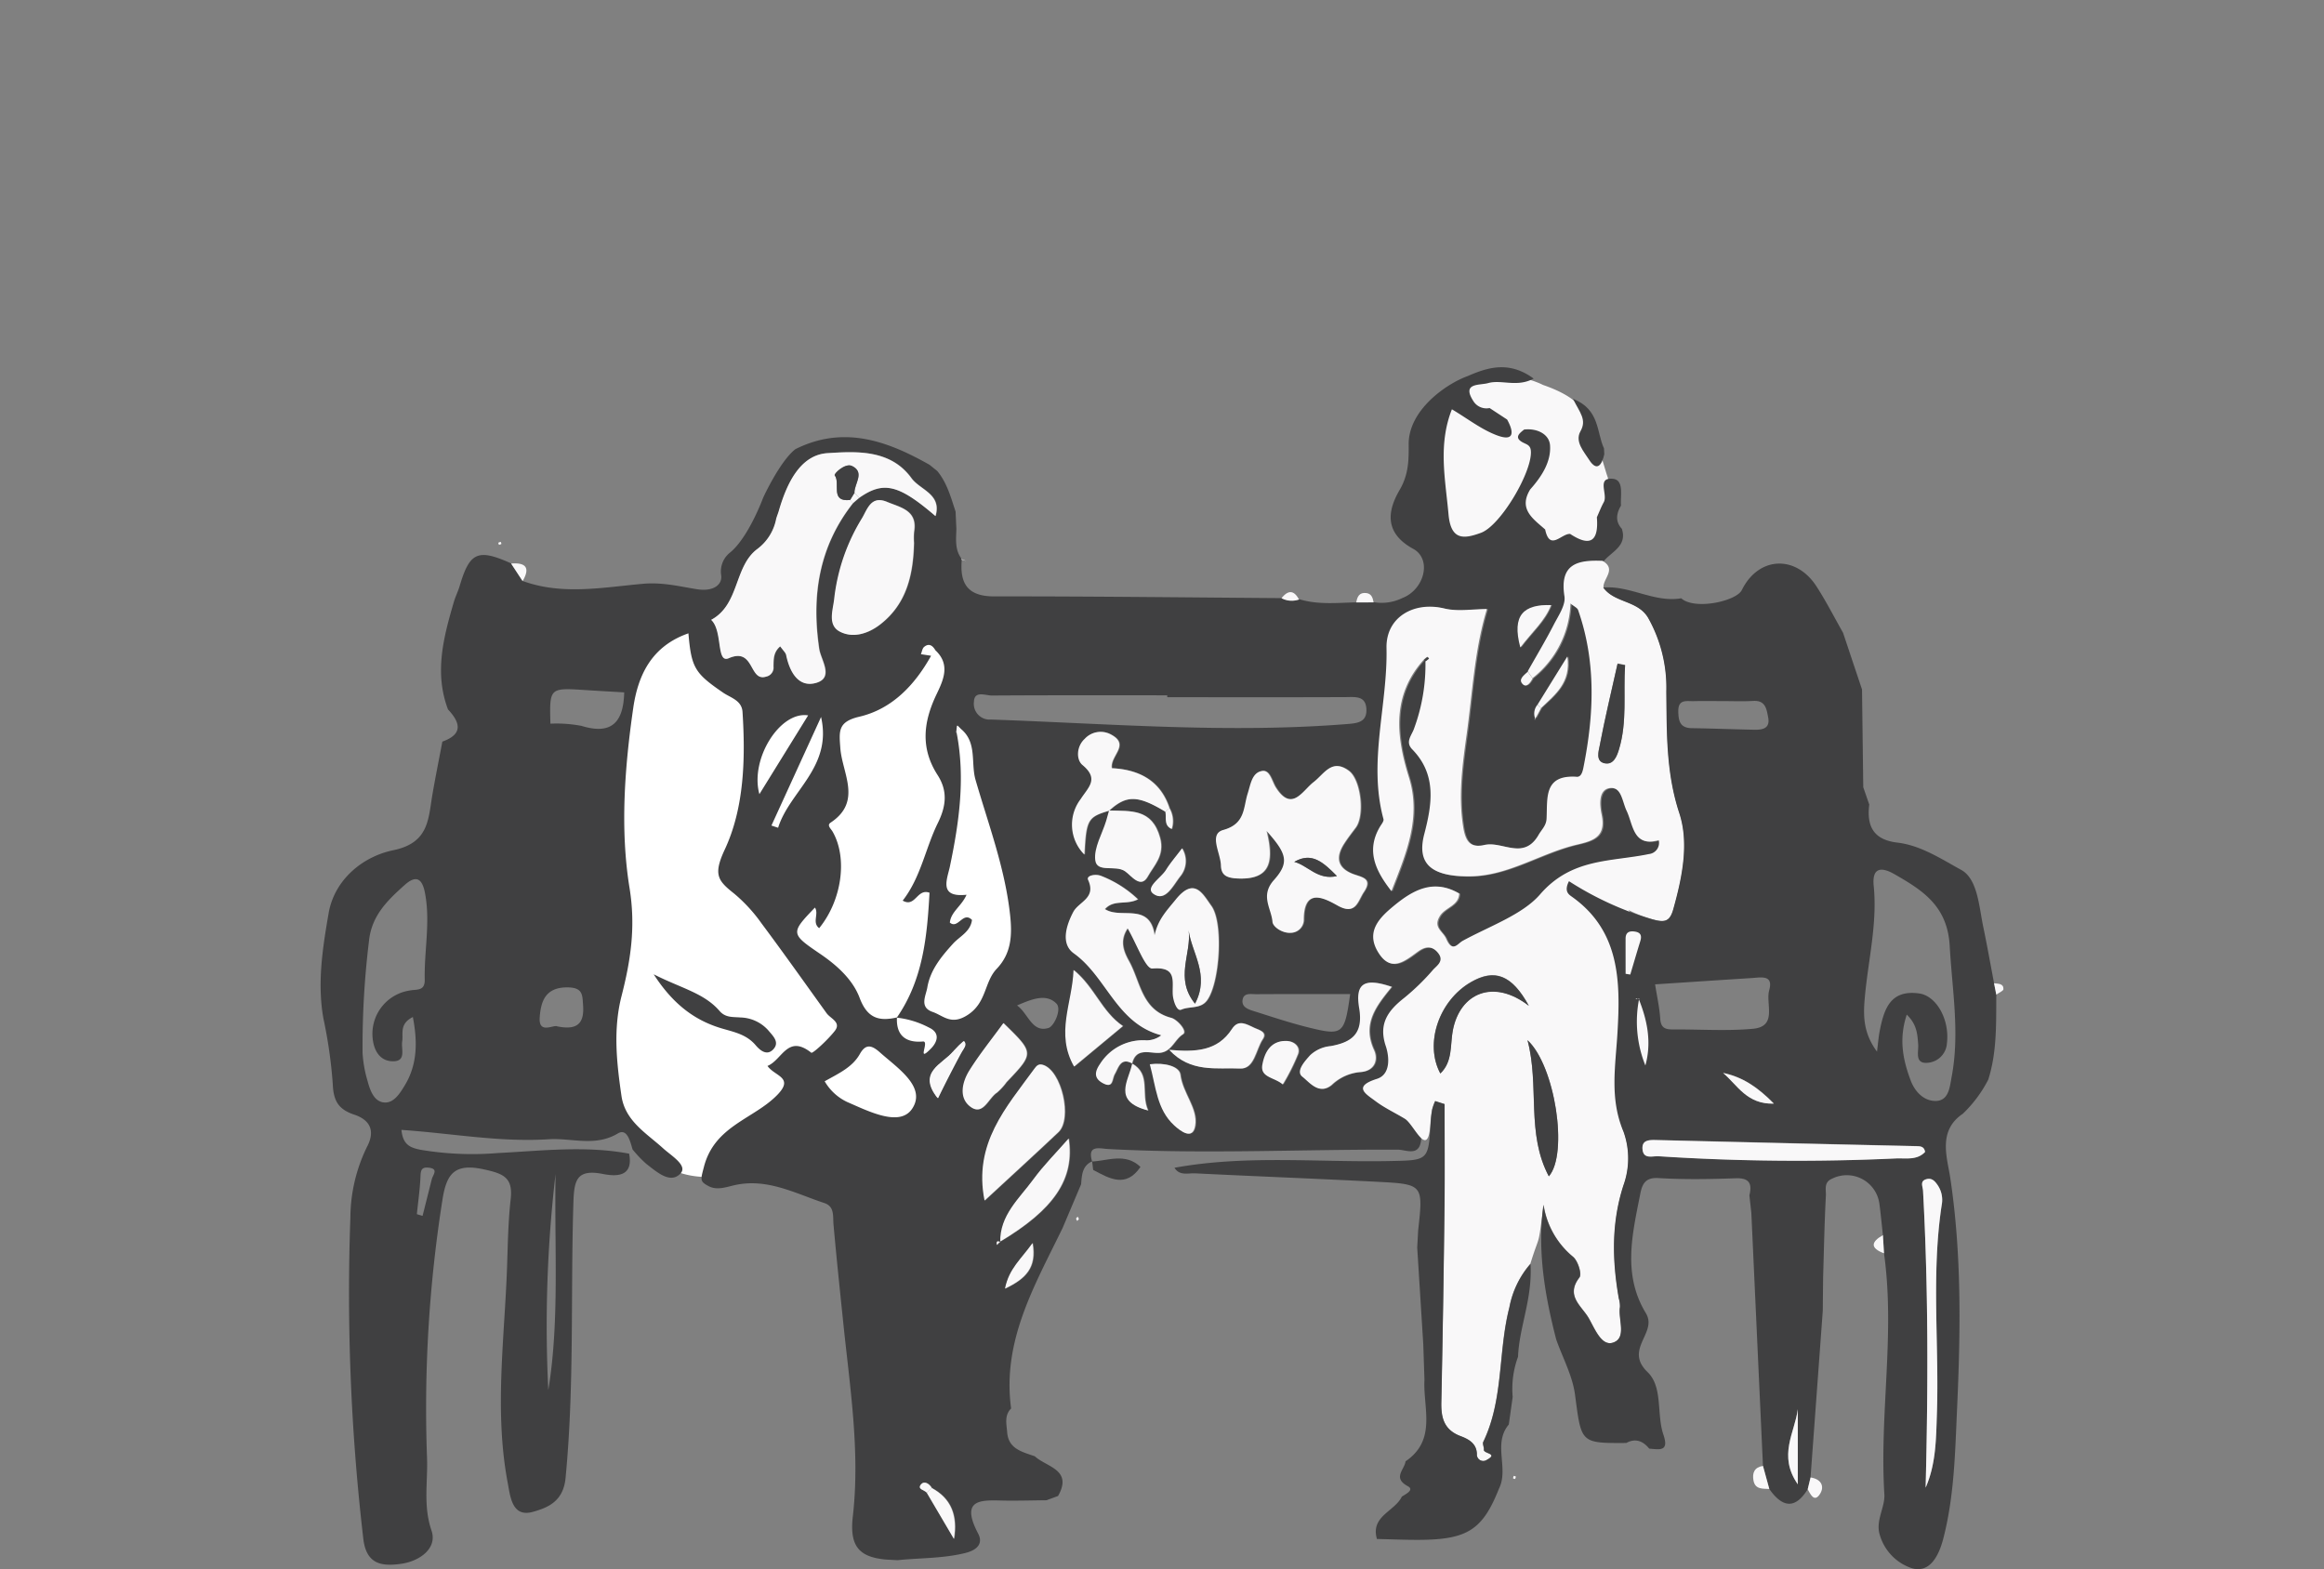 <?xml version="1.0" encoding="UTF-8"?>
<svg xmlns="http://www.w3.org/2000/svg" xmlns:xlink="http://www.w3.org/1999/xlink" width="348" height="235" viewBox="0 0 348 235">
  <rect x="0" y="0" width="348" height="235" fill="#808080" stroke="none"/>
  <defs>
    <clipPath id="clip-Essentials">
      <rect width="348" height="235"></rect>
    </clipPath>
  </defs>
  <g id="Essentials" clip-path="url(#clip-Essentials)">
    <g id="Group_125" data-name="Group 125" transform="translate(-401.008 -2671.39)">
      <g id="Group_120" data-name="Group 120" transform="translate(449.008 2726.39)">
        <path id="Path_2842" data-name="Path 2842" d="M3203.316,2840.952l.87-7.194,1.915-6.382,4.7-4,4.641-1.044,2.727,7.89,8.006,2.031,11.719.464,6.614-7.136,9.282-3.945s1.218,9.747,1.16,9.921,0,5.953,0,5.953l7.252,10.961,1.657,26-7.647,7.265-3.824,11.854-11.344,10.324-17.844-4.844-6.755,5.608s-5.214.347-8-2.745-6.864-4.9-7.09-10.257a99.3,99.3,0,0,1,.377-11.615l2.459-10.634-.87-6.562-.609-9.5Z" transform="translate(-3158.047 -2783.418)" fill="#fff"></path>
        <path id="Path_2841" data-name="Path 2841" d="M320.588,3282.387c5.337,1.856,5.578,3.646,6.788,4.351l2.727,8.992s1.915,5.163.58,8.354-15.2,6.58-18.159,7.658c-2.535.924-5.906-6.014-6.258-9.981-.466-5.24-4.243-14.849,3.821-19.375A11.908,11.908,0,0,1,320.588,3282.387Z" transform="translate(-137.526 -3279.737)" fill="#f9f8f9"></path>
        <path id="Path_1146" data-name="Path 1146" d="M208.47,3292.005c7.208-3.6,13.724-1.268,20.091,2.338l1.16.933c1.465,1.776,2.04,3.954,2.741,6.073q.06,1.3.121,2.6c-.044,1.547-.257,3.124.793,4.486,0,.007.018.091.018.091-.327,3.545.815,5.53,4.852,5.525,14.379-.019,28.758.157,43.137.26a3.25,3.25,0,0,0,2.614.183c2.829.842,5.719.507,8.6.447l2.6-.008a7,7,0,0,0,4.178-.643c3.295-1.271,4.448-5.817,1.614-7.361-4.4-2.4-3.83-5.746-2.038-8.81,1.366-2.334,1.376-4.5,1.359-6.854-.037-5.039,5.492-9,8.848-10.211,3.13-1.37,6.246-2.261,9.868.377-2.522,1.359-4.8.109-6.824.678-1.3.367-4.068-.1-2.13,2.811a2.307,2.307,0,0,0,2.356.924l2.621,1.721c.968,1.733,1.21,3.379-1.492,2.377-2.35-.872-4.415-2.509-6.774-3.908-2.1,5.323-.975,10.479-.509,15.717.352,3.965,2.32,3.706,4.855,2.782,2.955-1.077,7.709-9.173,7.479-12.259-.07-.945-.7-.98-1.309-1.336-1.21-.7-.387-1.333.3-1.874,1.93-.225,3.756.687,3.878,2.36.181,2.487-1.279,4.707-2.969,6.607-1.811,2.953.434,4.4,2.239,6,.694,3.331,2.483.541,3.75.67,3.162,2.088,4.269.9,3.993-2.5.342-.755.637-1.537,1.036-2.259.642-1.161-1.115-3.707,1.319-3.507,1.769.145,1.136,2.532,1.26,4.012-.692,1.19-.9,2.362.13,3.489.825,2.585-1.53,3.389-2.72,4.845-3.684-.162-6.478.406-5.71,5.3.205,1.31-.9,2.9-1.6,4.259-1.22,2.367-2.593,4.656-3.9,6.977-.545.536-1.51,1.146-.735,1.892.574.552,1.129-.286,1.46-.879a14.813,14.813,0,0,0,5.672-11.174c.537.447,1.03.651,1.148.987,2.691,7.67,2.391,15.463.853,23.291-.132.67-.292,1.726-1.064,1.672-5.016-.352-4.347,3.266-4.513,6.3-.056,1.021-.747,1.615-1.194,2.392-2.217,3.861-5.441.909-8.081,1.506-2.03.459-2.829-.359-3.2-2.615-.782-4.784-.11-9.467.532-14.1.853-6.153,1.136-12.42,3.013-18.589-2.122,0-4.363.407-6.387-.083-4.551-1.1-8.75,1.3-8.648,5.917.189,8.55-2.781,17.038-.454,25.617.084.312-.311.777-.528,1.143-2.123,3.583-.659,6.609,1.715,9.635,2.145-5.506,4.528-10.91,2.612-17.055-1.935-6.207-2.569-12.263,2.254-17.613l.232.22a27.6,27.6,0,0,1-1.694,10.089c-.333,1.018-1.391,2-.283,3.138,3.708,3.8,2.967,8.239,1.8,12.7-1.205,4.62,1.278,6.316,6.655,6.316,5.887,0,10.766-3.5,16.286-4.769,2.474-.57,4.3-1.214,3.61-4.5-.25-1.187-.573-3.674,1.2-3.935,1.789-.265,1.88,2,2.547,3.39,1,2.079.954,5.5,4.81,4.4a1.684,1.684,0,0,1-1.464,2.082c-5.7,1.184-11.571.567-16.3,6.037-2.632,3.043-7.612,4.771-11.606,6.961-.724.4-1.532,1.842-2.463-.323-.5-1.156-2.008-1.673-.943-3.4.8-1.3,2.827-1.529,2.894-3.364-3.848-2.271-6.935-.5-9.77,1.831-2.13,1.754-4.254,3.83-2.382,6.923,1.926,3.184,4.005,1.352,6.01-.091,1.037-.746,2.089-.911,3,.255.939,1.195-.209,1.866-.771,2.495a33.961,33.961,0,0,1-4.29,4.182c-2.419,1.9-3.914,3.866-2.789,7.219.568,1.693.722,4.274-1.315,4.918-3.71,1.174-1.627,2.28-.228,3.334,1.358,1.024,2.936,1.752,4.4,2.642,1.416.863,2.69,2.022,2.141,3.788-.531,1.709-2.227.816-3.361.811-14.472-.064-28.946.686-43.417-.1-1.207-.065-3.153-.691-2.351,1.892l.094-.089c-1.6.649-1.637,2.086-1.756,3.482q-1.38,3.263-2.762,6.528c-4.153,8.563-9.1,16.9-7.715,27.041-1.005,1.009-.713,2.244-.6,3.448.139,2.626,2.258,3.044,4.149,3.715,1.754,1.633,5.72,1.973,3.482,5.943l-1.731.639c-1.993.021-3.987.077-5.981.058-3.369-.032-7.178-.619-4.258,4.93.735,1.4,0,2.436-1.923,2.913-3.365.833-6.764.726-10.142,1.076l-1.831-.1c-3.98-.392-5.376-2.037-4.868-6.468,1.116-9.724-.455-19.443-1.448-29.136-.5-4.842-1.01-9.683-1.442-14.532-.114-1.278.189-2.731-1.383-3.251-4.391-1.454-8.612-3.8-13.534-2.652-1.229.286-2.538.77-3.777.128-1.388-.72-1.2-1-.709-2.906,1.6-6.162,7.45-7.136,10.978-10.757,2.573-2.641-.363-2.779-1.466-4.343,2.209-.888,2.995-4.8,6.561-1.978.206.164,2.515-1.967,3.528-3.277,1-1.292-.651-1.829-1.236-2.642-3.241-4.5-6.445-9.036-9.766-13.482a23.505,23.505,0,0,0-4.063-4.419c-2.448-1.94-3.191-2.823-1.411-6.628,2.891-6.18,3.106-13.542,2.65-20.595-.112-1.734-1.79-2.115-2.914-2.887-4.223-2.9-4.743-3.695-5.187-8.878-5.391,1.879-7.525,6.074-8.264,11.191-1.295,8.962-1.976,18.161-.553,26.946.948,5.852.165,10.866-1.2,16.19-1.272,4.976-.734,9.974-.01,14.944.55,3.775,3.738,5.576,6.253,7.867,1.2,1.091,3.681,2.544,2.608,3.729-1.529,1.688-3.615-.244-5.173-1.442a17.958,17.958,0,0,1-2.027-2.138c-.344-1.2-.821-3.21-2.182-2.4-3.435,2.058-6.925.657-10.359.878-7.354.473-14.65-.9-22.066-1.4.222,2.215,1.27,2.662,2.9,2.984a46.658,46.658,0,0,0,11.532.482c6.554-.33,13.116-1.138,19.664.094.691,3.6-2.077,3.4-3.955,3.035-3.962-.775-4.286,1.014-4.39,4.319-.431,13.747.156,27.517-1.179,41.256-.345,3.544-2.783,4.431-4.85,5.02-3.148.9-3.41-2.218-3.815-4.376-2.037-10.853-.435-21.729-.08-32.6.107-3.295.166-6.6.534-9.873.363-3.235-1.126-3.8-4.024-4.431-4.422-.968-5.6.679-6.206,4.62a200.464,200.464,0,0,0-2.3,38.559c.141,3.6-.606,7.173.671,10.91.9,2.626-1.691,4.574-4.55,4.983-2.951.423-5.243.052-5.667-3.808a317.037,317.037,0,0,1-1.929-48.112,24.4,24.4,0,0,1,2.465-10.479c1.393-2.607.295-4.145-1.9-4.873-2.457-.814-3.11-2.171-3.207-4.637a71.129,71.129,0,0,0-1.393-9.736c-.958-5.332-.112-10.656.778-15.8.861-4.976,5.062-8.472,9.678-9.421,5.394-1.109,5.233-4.714,5.875-8.42.453-2.622.981-5.231,1.475-7.846,3.132-1.111,2.7-2.842.842-4.823-2.075-5.5-.669-10.8.881-16.1.237-.808.629-1.571.868-2.38,1.5-5.083,2.727-5.628,7.709-3.387l1.728,2.632c5.941,2.18,12.107.945,18.029.423,2.938-.258,5.516.411,8.108.82,2.425.382,3.817-.7,3.58-2.146a3.6,3.6,0,0,1,1.4-3.4c2.756-2.33,4.894-8.169,4.894-8.169S206.129,3293.842,208.47,3292.005Zm25.117,89.98c.235-.426.583-.839.146-1.337l-.721.653-.835.88c-1.614,1.94-5.458,3.1-2.33,7.015C230.963,3386.861,233.377,3382.219,233.587,3381.985Zm85.764-49.475.943-1.762c2.083-1.979,4.495-3.783,3.926-7.7-1.649,2.662-5.124,8.6-4.77,9.392l-.221.019Zm-90.388,115.074c-.368-.67-1.132-1.1-1.582-.58-.689.79.507.86.833,1.281l4.073,6.918C232.853,3451.77,231.909,3449.165,228.963,3447.584Zm10.216-36.889c8.093-4.84,11.205-9.371,10.3-15.455-1.879,2.149-3.75,4.014-5.29,6.121-2.1,2.878-5.046,5.373-4.95,9.42-.538-.34-.586-.045-.518.4Zm16.355-64.548c-.14.5-.27,1.01-.422,1.508-.6,1.975-1.863,4.027-1.637,5.9.236,1.949,2.983.671,4.436,1.648.939.632,2.347,2.728,3.42.786.915-1.658,2.558-3.115,1.843-5.765-1.2-4.43-4.409-4-7.607-4.109,2.559-2.338,4.294-2.3,8.4.184.227.882-.287,2.031.958,2.588a3.925,3.925,0,0,0-.343-3.124c-1.381-4.179-4.628-5.785-8.632-5.982-.311-1.87,2.792-3.467-.119-5.033a3.21,3.21,0,0,0-3.943.646c-1.234,1.123-1.292,3.109-.328,3.909,2.517,2.092.9,3.3-.272,5.1a6.316,6.316,0,0,0,.562,8.309C252.1,3347.493,252.339,3347.088,255.534,3346.147Zm-22.244-12.225-.538-.529-.129,1.1c1.309,6.745.379,13.364-1.007,19.983-.407,1.944-1.746,4.71,2.488,4.26-.74,1.708-2.337,2.538-2.5,4.168,1.236,1.049,1.962-1.758,3.315-.4-.221,1.772-1.832,2.449-2.839,3.559-1.755,1.933-3.408,3.937-3.85,6.56-.206,1.222-1.245,2.958.786,3.658,1.642.566,2.787,2.069,5.28.439,2.837-1.855,2.45-4.932,4.329-6.9,2.17-2.276,2.328-4.963,2.01-7.96-.745-7.04-3.243-13.618-5.184-20.328C234.72,3339,235.716,3335.95,233.29,3333.922ZM259.006,3384c-.483,2.542-3.074,5.638,2.377,7.042-1.16-2.53.478-5.38-2.4-7.023.545-2.389,2.523-1.571,3.948-1.6,1.959-.041,2.35-1.98,3.678-2.8.714-.44-.885-2.216-1.768-2.448-4.467-1.172-4.6-5.416-6.322-8.5-.788-1.415-1.459-3.036-.2-4.905,1.346,2.289,2.681,6.1,3.7,6.014,3.683-.3,2.979,1.818,3.059,3.792.042,1.039.618,2.649,1.244,2.372,1.265-.561,2.891-.067,3.872-1.386,1.906-2.565,2.507-11.59.651-14.156-1.313-1.816-2.544-4.4-5.338-.923-1.276,1.586-2.651,2.946-3.144,5.325-.76-5.03-5.093-2.353-7.452-3.92,1.348-1.5,3.242-.569,4.942-1.463a16.786,16.786,0,0,0-5.425-3.468c-.831-.391-2.337-.123-2.024.559,1.267,2.753-1.409,3.257-2.224,4.811-1.027,1.962-1.931,4.751.082,6.188,4.929,3.519,6.384,10.506,13.1,12.265a3.679,3.679,0,0,1-2.188.76,7.59,7.59,0,0,0-6.953,3.481c-.651.945-1.152,2.061.327,2.892,1.651.927,1.393-.557,1.841-1.323C256.941,3384.638,257.244,3383.038,259.006,3384Zm-40.922-84.716c3.631-2.54,5.893-2.005,11.417,2.737.974-3.31-2.314-3.9-3.609-5.685-3.16-4.364-8.366-4-12.545-3.74-4.137.255-6.137,4.617-7.3,8.625-.118.41-.292.8-.4,1.217a7.362,7.362,0,0,1-2.813,4.5c-3.526,2.616-2.645,8.321-6.923,10.617,1.77,1.647.732,6.568,2.625,5.747,3.9-1.693,3.019,3.594,5.615,2.75a1.373,1.373,0,0,0,1.087-1.5c.028-1.033-.057-2.13,1.014-3.029.448.64.814.942.888,1.3.505,2.462,1.794,4.872,4.388,4.194,2.865-.75.807-3.446.561-5.1-1.185-7.992-.051-15.346,5.059-21.834Zm5.6,77.825c-.147,2.757,1.4,3.826,3.89,3.6,1.056-.1-1.065,3.392,1.239,1.019.75-.772,1.554-2.239-.372-3.127a13.549,13.549,0,0,0-4.781-1.463c3.946-5.694,4.542-12.2,4.9-18.708-1.888-.686-2.106,2.273-4.018,1.182,2.727-3.49,3.4-7.843,5.266-11.626,1.32-2.672,1.428-4.9-.043-7.186-2.608-4.055-2.114-7.991-.155-12.082,1.033-2.154,2.108-4.463-.17-6.6-.408-.7-.957-1.108-1.689-.5-.273.225-.325.719-.478,1.089l1.523.235c-2.444,4.392-5.852,7.984-10.748,9.128-3.268.764-3.022,2.206-2.842,4.711.27,3.748,3.317,7.986-1.45,11.147-.617.409.042.909.3,1.367,2.269,3.964,1.369,10.291-2.019,14.442-1.109-.843,0-2.142-.637-3.083-3.66,3.808-3.658,3.914.759,6.916,2.535,1.723,4.9,3.851,5.937,6.611C219.238,3377.222,220.976,3377.726,223.679,3377.106Zm55.466-27.938c3.016,3.384,3.479,4.7,1.105,7.357-2.092,2.341-.38,4.237-.215,6.257.062.761,1.481,1.73,2.715,1.641a1.984,1.984,0,0,0,1.961-1.949c0-4.8,2.94-3.326,5.07-2.129,2.732,1.534,3.025-.7,3.922-2.022,1.449-2.14-.465-2.231-1.748-2.754-2.311-.942-2.438-2.558-1.217-4.472.535-.839,1.156-1.623,1.751-2.424,1.379-1.852.763-7.185-1.036-8.509-2.553-1.88-3.663.463-5.287,1.712s-3.257,4.561-5.649.775c-.594-.941-.872-2.637-2.033-2.458-1.522.233-1.722,2-2.157,3.359-.68,2.123-.327,4.553-3.662,5.475-2.208.609-.4,3.458-.354,5.291.036,1.551.928,1.909,2.551,1.975C279.928,3356.5,280.181,3353.481,279.145,3349.168Zm-14.995-20.019v-.287c-8.75,0-17.5-.023-26.251.033-.949.006-2.619-.771-2.687.895a2.362,2.362,0,0,0,2.53,2.7c17.765.617,35.515,2.092,53.309.678,1.551-.123,3.009-.259,2.922-2.223-.091-2.054-1.651-1.822-3.139-1.814C281.94,3329.171,273.045,3329.149,264.15,3329.149Zm-112.957,47.892c-2.058,1.028-1.413,2.479-1.6,3.657-.182,1.137.661,2.975-1.374,2.971-1.744,0-2.735-1.29-3.005-3.086a6.56,6.56,0,0,1,5.424-7.5c1.1-.235,2.369.148,2.33-1.647-.093-4.291.856-8.575.056-12.876-.386-2.072-1.193-2.969-3.075-1.281-2.559,2.3-4.948,4.562-5.334,8.414a129.755,129.755,0,0,0-.957,16.733,18.476,18.476,0,0,0,.753,4.208c.371,1.378.943,3.042,2.444,3.2s2.449-1.445,3.149-2.6C151.872,3384.146,151.91,3380.744,151.193,3377.042Zm75.1-70.979a10.481,10.481,0,0,1,.013-1.709c.538-3.214-2.029-3.611-4.05-4.457-2.374-.994-2.917,1.034-3.735,2.429a29.174,29.174,0,0,0-4.16,11.991c-.162,1.694-1.1,4.029.88,5.023s4.223.274,6.01-1.117C225.213,3315.136,226.167,3310.758,226.29,3306.063Zm10.6,98.461c3.941-3.646,7.519-6.9,11.036-10.226,2.15-2.031.476-9.212-2.29-10.079-.669-.209-.954.109-1.328.624C240.137,3390.574,235.174,3395.979,236.885,3404.523Zm-24.034-17.851a7.691,7.691,0,0,0,3.342,3.083c3.235,1.4,7.893,3.8,9.75,1.024,2.178-3.259-2.159-6.07-4.82-8.439-1.23-1.095-2.129-1.336-3.012.246C217.01,3384.56,215.025,3385.452,212.851,3386.673Zm85.039-14.14c-4.056-1.379-5.505-.608-4.87,3.183.646,3.856-1.132,5.1-4.273,5.679a5.121,5.121,0,0,0-3.078,1.371c-.828.927-2.194,2.413-1.147,3.222s2.481,2.8,4.377,1.212a7.045,7.045,0,0,1,4.2-1.91c2.262-.117,2.8-1.862,2.138-3.295C293.4,3378,295.637,3375.314,297.89,3372.532ZM257.6,3378.4c-3.173-2.131-4.229-5.841-7.374-8.394-.172,4.947-2.758,9.472.08,14.452Zm33.956-4.79c-4.726,0-9.406-.013-14.086.013-.789.005-1.907-.266-2.042.915-.119,1.034.878,1.366,1.676,1.616,2.708.852,5.406,1.76,8.158,2.441C290.467,3379.883,290.7,3379.659,291.552,3373.608Zm-51.848,4.347c-1.8,2.473-3.6,4.684-5.09,7.081-1.092,1.752-1.643,4.131.177,5.46,1.886,1.376,2.65-1.321,3.947-2.138a9.07,9.07,0,0,0,1.43-1.567C244.316,3382.44,244.318,3382.442,239.7,3377.955Zm-56.862-49.531c-1.962-.117-3.918-.223-5.874-.35-5.325-.343-5.325-.347-5.179,5.037a20.088,20.088,0,0,1,4.649.329C180.967,3334.835,182.731,3332.9,182.842,3328.424Zm-10.279,72.1a194.638,194.638,0,0,0-1.091,32.382C173.177,3422.573,172.368,3411.525,172.563,3400.522Zm91.989-18.564c3.219,3.486,7.154,2.634,10.6,2.8,2.167.1,2.352-2.836,3.409-4.4.706-1.044-.488-1.347-1.23-1.676-1.146-.507-2.382-1.388-3.368.138C271.8,3382.165,268.487,3382.31,264.552,3381.958Zm-2.9,2.164c.916,3.366,1.045,6.754,3.637,9.137,1,.923,2.806,2.286,3.159.008.395-2.558-1.885-4.829-2.224-7.581C266.067,3384.428,263.86,3383.841,261.65,3384.123Zm-58.566-40.463,7.295-11.793C206.162,3331.2,201.639,3338.427,203.084,3343.66Zm-30.3,34.772c3.261.688,4.077-.677,3.892-3.172-.109-1.477,0-2.609-2.231-2.657-3.385-.072-4.091,2.041-4.262,4.505C170.011,3379.646,172.206,3378.186,172.788,3378.432Zm32.1-30.066,1,.33c1.7-5.481,8.141-9.025,6.431-16.588C209.667,3337.915,207.278,3343.14,204.889,3348.366Zm76.676,38.771a31.491,31.491,0,0,0,2.3-4.592c.352-1.1-.649-1.889-1.76-1.914-2.343-.053-3.254,1.71-3.587,3.558C278.167,3386.122,280.3,3386.044,281.565,3387.137Zm-39.9-11.831c1.675,1.18,2.243,4.16,4.733,3.364.807-.258,2.01-2.8,1.153-3.656C245.988,3373.448,243.784,3374.413,241.67,3375.306Zm24.8-23.522c-.93,1.235-1.753,2.177-2.4,3.227-.751,1.212-3.209,2.644-1.875,3.59,1.8,1.278,2.961-1.349,4.03-2.661A3.6,3.6,0,0,0,266.472,3351.784Zm50.706-30.089c1.82-2.407,3.663-3.931,4.6-6.341C317.741,3315.239,315.851,3316.76,317.178,3321.7ZM151.795,3406.57l.852.254q.691-2.746,1.382-5.489c.175-.687,1.092-1.584-.523-1.735-.9-.084-1.129.277-1.163,1.19C152.269,3402.721,151.99,3404.644,151.795,3406.57Zm88.152,11.146c3.073-1.476,4.766-3.106,4.121-6.818C242.393,3413.274,240.538,3414.7,239.947,3417.715Z" transform="translate(-137.372 -3279.737)" fill="#404041"></path>
        <path id="Path_1168" data-name="Path 1168" d="M329.64,3312.793c1.669,2.332,5.139,1.892,6.712,4.526a21.312,21.312,0,0,1,2.734,11.043c.073,6.128-.055,12.143,1.945,18.225,1.482,4.508.435,9.624-.9,14.371-.546,1.948-1.343,2.053-3.334,1.47-4.369-1.28-4.01-2.471-1.767.89,1.915,4.757,2.716,14.4,2.437,19.087-.3,4.991-6.887,6.936-4.8,11.863a11.875,11.875,0,0,1,0,8.027c-1.831,5.634-1.7,11.267-.7,16.976a4.049,4.049,0,0,1,.166,1.273c-.3,1.858,1.082,4.666-1.074,5.342-1.722.539-2.72-2.148-3.626-3.705-1.055-1.81-3.491-3.319-1.38-6.058.4-.52-.216-2.479-.94-3.091a12.5,12.5,0,0,1-4.43-7.8c-.935,6.978-.45,3.857-2,8.847a13.8,13.8,0,0,0-3.151,6.527c-1.709,6.629-.838,13.76-3.909,20.13-.146.3.132.784.089,1.168-.07.61,2.235.557.456,1.517a.959.959,0,0,1-1.507-.864c-.034-1.613-1.291-2.25-2.435-2.681-2.467-.93-2.941-2.718-2.889-5.076q.321-14.611.473-29.226c.061-5.14.011-10.282.011-15.423l-1.4-.451a7.778,7.778,0,0,0-.449,1.246,17.484,17.484,0,0,0-.244,2.119c-.349,5.577-2.42.148-3.836-.715-1.462-.89-3.04-1.619-4.4-2.643-1.4-1.055-3.482-2.162.228-3.336,2.037-.644,1.883-3.226,1.315-4.92-1.125-3.354.37-5.325,2.789-7.222a33.973,33.973,0,0,0,4.29-4.184c.562-.629,1.71-1.3.771-2.5-.915-1.166-1.967-1-3-.255-2,1.443-4.084,3.276-6.01.091-1.872-3.095.252-5.171,2.382-6.926,2.835-2.336,5.922-4.1,9.77-1.832-.067,1.836-2.094,2.066-2.894,3.365-1.065,1.73.445,2.248.943,3.4.931,2.166,1.739.72,2.463.323,3.994-2.191,8.974-3.92,11.606-6.964,4.732-5.472,10.6-4.855,16.3-6.039a1.684,1.684,0,0,0,1.464-2.083c-3.856,1.1-3.81-2.324-4.81-4.4-.667-1.387-.758-3.657-2.547-3.392-1.771.262-1.448,2.75-1.2,3.937.693,3.291-1.136,3.936-3.61,4.506-5.52,1.271-10.4,4.77-16.286,4.771-5.377,0-7.86-1.7-6.655-6.319,1.164-4.462,1.9-8.907-1.8-12.7-1.108-1.136-.05-2.121.283-3.139a27.62,27.62,0,0,0,1.694-10.093l.526-.407c-.088-.078-.229-.239-.256-.221a4.6,4.6,0,0,0-.5.408c-4.823,5.352-4.189,11.411-2.254,17.62,1.916,6.148-.467,11.554-2.612,17.062-2.374-3.027-3.838-6.055-1.715-9.639.217-.366.612-.831.528-1.143-2.327-8.582.643-17.074.454-25.627-.1-4.615,4.1-7.022,8.648-5.919,2.024.49,4.265.083,6.387.083-1.877,6.171-2.16,12.441-3.013,18.6-.642,4.639-1.314,9.324-.532,14.11.368,2.257,1.167,3.075,3.2,2.616,2.64-.6,5.864,2.355,8.081-1.507.447-.778,1.138-1.372,1.194-2.393.166-3.033-.5-6.652,4.513-6.3.772.054.932-1,1.064-1.673,1.538-7.831,1.838-15.627-.853-23.3-.118-.336-.611-.54-1.148-.987a14.82,14.82,0,0,1-5.672,11.178l-.725-1.014c1.309-2.322,2.682-4.612,3.9-6.98.7-1.36,1.808-2.95,1.6-4.26-.768-4.9,2.026-5.467,5.71-5.3C331.657,3310.059,329.544,3311.463,329.64,3312.793Zm-8.187,88.162c2.948-3.381.934-16.586-3.194-20.385C320.078,3387.436,318.031,3394.524,321.453,3400.955Zm-3-25.544c-2.576-4.711-5.175-5.548-8.661-3.541-4.812,2.772-6.994,9.218-4.591,13.68,1.875-1.792,1.455-4.266,1.866-6.435C308.139,3373.463,313.184,3371.328,318.453,3375.411Zm14.424-51.03-1.127-.218c-.912,4.088-1.894,8.164-2.674,12.277-.153.811-.634,2.292.662,2.618,1.441.362,1.949-1.155,2.238-2.115C333.216,3332.823,332.589,3328.573,332.877,3324.381Z" transform="translate(-137.531 -3279.808)" fill="#f9f8f9"></path>
        <path id="Path_1157" data-name="Path 1157" d="M333.1,3440.905c-6.909.041-6.714.015-7.676-7.24-.374-2.828-1.845-5.511-2.816-8.261-1.689-6.568-2.849-13.191-1.914-20.169a12.5,12.5,0,0,0,4.43,7.8c.724.612,1.341,2.571.94,3.091-2.111,2.739.325,4.248,1.38,6.058.906,1.557,1.9,4.244,3.626,3.705,2.156-.676.774-3.484,1.074-5.342a4.049,4.049,0,0,0-.166-1.273c-1-5.709-1.131-11.342.7-16.976a11.875,11.875,0,0,0,0-8.027c-2.091-4.927-1.194-9.755-.9-14.746.454-7.624.433-15.307-6.857-20.452-.465-.329-1.162-.812-.4-2.3a48.1,48.1,0,0,0,12.282,5.655c1.991.583,2.788.478,3.334-1.47,1.332-4.747,2.379-9.863.9-14.371-2-6.082-1.872-12.1-1.945-18.225a21.312,21.312,0,0,0-2.734-11.043c-1.573-2.634-5.043-2.194-6.712-4.526,4.014-.334,7.618,2.3,11.682,1.615,2.014,1.807,8.255.428,9.074-1.231,2.508-5.079,8.112-5.3,11.182-.552,1.445,2.235,2.656,4.621,3.974,6.938q1.42,4.252,2.843,8.5l.185,14.637q.45,1.3.9,2.6c-.413,3.235.634,5.274,4.2,5.693,3.536.414,6.629,2.486,9.561,4.085,2.472,1.348,2.669,5.482,3.316,8.572.581,2.781,1.075,5.581,1.607,8.372q.168.852.337,1.7c-.028,4.289.121,8.595-1.2,12.763a19.1,19.1,0,0,1-3.823,5.125c-3.785,2.554-2.323,6.57-1.867,9.606,1.731,11.534,1.537,23.079,1.015,34.622-.294,6.491-.411,13.054-2.074,19.436-.672,2.577-2.033,5.157-4.676,4.394a7.445,7.445,0,0,1-4.9-5.29c-.463-2.016.882-3.915.764-5.805-.75-12.036,1.64-24.07-.056-36.094l-.162-2.723c-.173-1.556-.315-3.116-.524-4.667a4.925,4.925,0,0,0-7.047-3.784c-1.334.558-.92,1.672-.965,2.517-.219,4.126-.293,8.259-.419,12.39q-.024,2.439-.047,4.88l-1.833,24.973q-.213.885-.427,1.771c-1.941,3.125-3.854,2.66-5.75-.044q-.474-1.728-.947-3.456-.87-18.942-1.741-37.884l-.291-2.616c.422-1.748.028-2.646-2.065-2.572-3.855.136-7.729.2-11.575-.031-2.032-.121-2.434,1.01-2.711,2.418-1.175,5.978-2.662,11.985.815,17.757a3.1,3.1,0,0,1,.338.751c.748,2.654-3.348,4.948-.048,8.132,2.325,2.244,1.316,6.3,2.374,9.385.892,2.6-.644,2.181-2.12,2.08C335.608,3440.62,334.505,3440.143,333.1,3440.905Zm1.868-66.5a2.742,2.742,0,0,0-.346-.073c-.043,0-.091.05-.136.077l.553-.1a17.582,17.582,0,0,0,.921,10.061C336.921,3380.908,336.254,3377.615,334.963,3374.4Zm40.135,2.351c-1.23,3.706-.555,6.808.583,9.855.645,1.728,2.02,3.111,3.78,3.072,1.948-.043,2.077-2.136,2.355-3.6,1.245-6.554.075-13.048-.287-19.6-.333-6.018-4.072-8.348-8.28-10.762-1.774-1.017-3.4-1.194-3.1,1.777.562,5.634-.837,11.119-1.332,16.673-.238,2.661-.287,5.266,1.822,8.125.185-1.453.24-2.249.393-3.027.643-3.269,1.542-6.294,5.921-5.686,2.6.362,4.585,3.938,4.158,7.451a3.12,3.12,0,0,1-2.714,2.915c-2.188.3-1.513-1.594-1.589-2.7C376.7,3379.72,376.645,3378.249,375.1,3376.755Zm2.745,20.549c-.131-.833-.711-.855-1.274-.869q-19.5-.453-39.005-.914c-1.116-.028-2.173.017-2.029,1.42.156,1.511,1.541.945,2.406,1.008a318.745,318.745,0,0,0,35.57.325C374.97,3398.218,376.647,3398.58,377.843,3397.3Zm-40.431-25.082c.288,1.84.666,3.5.772,5.173.088,1.38.8,1.589,1.927,1.58,3.988-.031,8,.262,11.955-.1,3.719-.343,1.861-3.759,2.431-5.763.674-2.369-1.249-1.921-2.615-1.834C347.1,3371.58,342.308,3371.9,337.412,3372.222Zm40.514,75.369c1.556-3.535,1.561-7.3,1.687-11.06.35-10.427-.865-20.891.722-31.29a3.932,3.932,0,0,0-.566-2.885c-.415-.618-.88-1.185-1.713-.96-1.037.28-.556,1.084-.52,1.736C378.346,3417.931,378.3,3432.731,377.926,3447.591ZM347.444,3329.8c-1.418,0-2.836-.026-4.254.009-1.06.026-2.333-.333-2.3,1.535.025,1.469.274,2.487,2.029,2.513,3.116.045,6.232.174,9.348.233,1.221.023,2.4-.172,2.082-1.84-.234-1.211-.374-2.582-2.224-2.475C350.568,3329.868,349,3329.8,347.444,3329.8Zm11.341,106.047c-.423,3.458-3.02,6.922,0,11.245ZM355.2,3390.06c-2.422-2.47-4.717-4-7.6-4.591C349.732,3387.265,351.15,3390.189,355.2,3390.06ZM333,3370.643l.7.112c.5-1.67.984-3.343,1.5-5.006.257-.825.068-1.307-.848-1.436-.84-.117-1.349.144-1.354,1.051C332.993,3367.123,333,3368.883,333,3370.643Z" transform="translate(-137.579 -3279.808)" fill="#404041"></path>
        <path id="Path_1212" data-name="Path 1212" d="M313.963,3447.743c-2.432,6.148-4.713,7.633-11.916,7.67-2.119.011-4.24-.084-6.359-.13-.993-3.429,2.671-4.121,3.729-6.344.6-.393,1.915-1.014.9-1.56-2.338-1.26-.487-2.486-.345-3.725,4.719-3.2,2.608-7.982,2.833-12.223q-.087-2.635-.175-5.27l-.909-14.533q.072-1.3.145-2.6c.758-6.819.762-6.881-6.086-7.235-9.1-.471-18.2-.816-27.3-1.267-1.059-.053-2.337.412-3.106-.836,10.678-1.949,21.455-.794,32.187-1.006,5.822-.116,5.82-.036,6.169-5.613a17.484,17.484,0,0,1,.244-2.119,7.778,7.778,0,0,1,.449-1.246l1.4.451c0,5.141.05,10.283-.011,15.423q-.173,14.613-.473,29.226c-.052,2.358.422,4.146,2.889,5.076,1.144.431,2.4,1.068,2.435,2.681a.959.959,0,0,0,1.507.864c1.779-.96-.526-.907-.456-1.517.043-.384-.235-.865-.089-1.168,3.071-6.37,2.2-13.5,3.909-20.13a13.8,13.8,0,0,1,3.151-6.527c.317,5.223-1.7,9.453-1.864,13.9a13.911,13.911,0,0,0-.805,6.021q-.289,2.065-.581,4.133C313,3441.043,315.482,3444.7,313.963,3447.743Z" transform="translate(-137.505 -3279.808)" fill="#404041"></path>
        <path id="Path_1381" data-name="Path 1381" d="M187.3,3370.683c4.1,2.092,7.544,2.8,9.866,5.495.9,1.041,2.015.871,3.124.972a5.774,5.774,0,0,1,4.163,1.919c.68.826,1.826,1.822.674,2.934-.947.913-1.953.015-2.559-.7-1.3-1.529-2.99-1.919-4.819-2.438C193.684,3377.712,190.331,3375.378,187.3,3370.683Z" transform="translate(-137.416 -3279.776)" fill="#404041"></path>
        <path id="Path_1545" data-name="Path 1545" d="M329.759,3292.756c-.333,1.523-1.064,2.75-2.283.825-.756-1.2-2.166-2.7-1.285-4.257.989-1.747-.108-2.8-1.121-4.862,4.041,1.592,3.519,5.029,4.643,7.427Z" transform="translate(-137.529 -3279.737)" fill="#404041"></path>
        <path id="Path_1584" data-name="Path 1584" d="M252.907,3398.748c2.49-.146,5.1-1.351,7.339.792-2.168,3.2-4.629,1.758-7.082.448q-.081-.665-.163-1.329Z" transform="translate(-137.47 -3279.785)" fill="#404041"></path>
        <path id="Path_1851" data-name="Path 1851" d="M353.571,3444.34q.474,1.728.947,3.456c-.987-.06-2.119.092-2.37-1.272C351.938,3445.387,352.284,3444.538,353.571,3444.34Z" transform="translate(-137.579 -3279.808)" fill="#f9f8f9"></path>
        <path id="Path_1863" data-name="Path 1863" d="M360.268,3447.84q.215-.885.427-1.771c1.763.263,2.159,1.527,1.271,2.672C361.193,3449.737,360.656,3448.537,360.268,3447.84Z" transform="translate(-137.579 -3279.808)" fill="#f9f8f9"></path>
        <path id="Path_1972" data-name="Path 1972" d="M295.189,3314.95l-2.6.008c.143-.842.447-1.53,1.488-1.409C294.9,3313.644,295.06,3314.293,295.189,3314.95Z" transform="translate(-137.501 -3279.737)" fill="#f9f8f9"></path>
        <path id="Path_1973" data-name="Path 1973" d="M284,3314.511a3.248,3.248,0,0,1-2.614-.183C282.344,3313.114,283.224,3313.051,284,3314.511Z" transform="translate(-137.491 -3279.737)" fill="#f9f8f9"></path>
        <path id="Path_1977" data-name="Path 1977" d="M167.629,3311.764l-1.728-2.633C168.084,3308.955,168.823,3309.726,167.629,3311.764Z" transform="translate(-137.372 -3279.737)" fill="#f9f8f9"></path>
        <path id="Path_1978" data-name="Path 1978" d="M371.53,3409.76l.162,2.723C369.6,3411.7,369.737,3410.778,371.53,3409.76Z" transform="translate(-137.579 -3279.789)" fill="#f9f8f9"></path>
        <path id="Path_2122" data-name="Path 2122" d="M388.506,3373.726q-.168-.852-.337-1.7c.615.081,1.425.008,1.41.873C389.575,3373.178,388.884,3373.449,388.506,3373.726Z" transform="translate(-137.579 -3279.774)" fill="#f9f8f9"></path>
        <path id="Path_2148" data-name="Path 2148" d="M164.363,3305.89c.03.109.115.285.08.313a1.067,1.067,0,0,1-.363.124c-.03-.109-.115-.286-.08-.314A1.029,1.029,0,0,1,164.363,3305.89Z" transform="translate(-137.372 -3279.737)" fill="#f9f8f9"></path>
        <path id="Path_2167" data-name="Path 2167" d="M251.028,3407.337l-.247.3c-.063-.115-.183-.236-.174-.345s.149-.2.232-.3Z" transform="translate(-137.465 -3279.788)" fill="#f9f8f9"></path>
        <path id="Path_2175" data-name="Path 2175" d="M316.2,3445.828c.106.037.3.072.3.113a1.109,1.109,0,0,1-.111.364c-.107-.037-.3-.072-.3-.112A1.094,1.094,0,0,1,316.2,3445.828Z" transform="translate(-137.519 -3279.808)" fill="#f9f8f9"></path>
        <path id="Path_2224" data-name="Path 2224" d="M233.394,3308.541s-.016-.084-.018-.091c.252.089.507.187.762.284Z" transform="translate(-137.451 -3279.737)" fill="#f9f8f9"></path>
        <path id="Path_2337" data-name="Path 2337" d="M217.151,3300.087c-5.113,6.489-6.247,13.846-5.062,21.841.246,1.66,2.3,4.357-.561,5.107-2.594.678-3.883-1.733-4.388-4.2-.074-.361-.44-.663-.888-1.3-1.071.9-.986,2-1.014,3.03a1.373,1.373,0,0,1-1.087,1.5c-2.6.844-1.711-4.445-5.615-2.751-1.893.822-.855-4.1-2.625-5.749,4.278-2.3,3.4-8,6.923-10.621a7.366,7.366,0,0,0,2.813-4.5c.11-.412.284-.807.4-1.217,1.161-4.01,3.161-8.374,7.3-8.629,4.179-.257,9.385-.625,12.545,3.741,1.295,1.79,4.583,2.376,3.609,5.687-5.524-4.744-7.786-5.279-11.417-2.738l-.705-.733c-.039-1.375,1.624-3.069-.361-4.033-1.041-.5-2.762,1.188-2.594,1.4.909,1.157-.773,4.036,2.316,3.684Q216.944,3299.849,217.151,3300.087Z" transform="translate(-137.427 -3279.737)" fill="#f9f8f9"></path>
        <path id="Path_2338" data-name="Path 2338" d="M279.145,3349.2c1.036,4.314.783,7.331-4.283,7.126-1.623-.066-2.515-.424-2.551-1.976-.043-1.833-1.854-4.684.354-5.293,3.335-.922,2.982-3.353,3.662-5.477.435-1.359.635-3.127,2.157-3.36,1.161-.179,1.439,1.518,2.033,2.459,2.392,3.788,4.019.479,5.649-.775s2.734-3.594,5.287-1.713c1.8,1.324,2.415,6.659,1.036,8.512-.6.8-1.216,1.586-1.751,2.425-1.221,1.915-1.094,3.532,1.217,4.474,1.283.523,3.2.614,1.748,2.755-.9,1.324-1.19,3.558-3.922,2.023-2.13-1.2-5.067-2.67-5.07,2.13a1.984,1.984,0,0,1-1.961,1.95c-1.234.09-2.653-.88-2.715-1.641-.165-2.021-1.877-3.917.215-6.259C282.624,3353.9,282.161,3352.581,279.145,3349.2Zm10.544,6.765c-2.058-2.075-3.767-3.65-6.391-2.124C285.321,3354.348,286.819,3356.643,289.689,3355.961Z" transform="translate(-137.493 -3279.764)" fill="#f9f8f9"></path>
        <path id="Path_2339" data-name="Path 2339" d="M259.006,3384.039c-1.762-.96-2.065.641-2.618,1.587-.448.766-.19,2.251-1.841,1.323-1.479-.831-.978-1.948-.327-2.893a7.588,7.588,0,0,1,6.953-3.482,3.678,3.678,0,0,0,2.188-.76c-6.715-1.76-8.17-8.75-13.1-12.27-2.013-1.437-1.109-4.227-.082-6.19.815-1.555,3.491-2.059,2.224-4.813-.313-.682,1.193-.95,2.024-.559a16.786,16.786,0,0,1,5.425,3.469c-1.7.9-3.594-.037-4.942,1.464,2.359,1.568,6.692-1.11,7.452,3.922.493-2.38,1.868-3.74,3.144-5.327,2.794-3.474,4.025-.894,5.338.923,1.856,2.567,1.255,11.6-.651,14.162-.981,1.32-2.607.826-3.872,1.387-.626.277-1.2-1.334-1.244-2.373-.08-1.974.624-4.094-3.059-3.793-1.016.083-2.351-3.727-3.7-6.017-1.26,1.87-.589,3.492.2,4.907,1.718,3.087,1.855,7.332,6.322,8.5.883.232,2.482,2.009,1.768,2.449-1.328.817-1.719,2.757-3.678,2.8-1.425.029-3.4-.79-3.948,1.6Zm8.459-19.956c.472,3.485-2.146,7.178.956,10.994C270.7,3370.773,267.886,3367.442,267.465,3364.083Z" transform="translate(-137.473 -3279.773)" fill="#f9f8f9"></path>
        <path id="Path_2343" data-name="Path 2343" d="M226.29,3306.073c-.123,4.7-1.077,9.077-5.042,12.164-1.787,1.392-4.037,2.111-6.01,1.118s-1.042-3.33-.88-5.025a29.193,29.193,0,0,1,4.16-12c.818-1.4,1.361-3.424,3.735-2.43,2.021.847,4.588,1.244,4.05,4.459A10.488,10.488,0,0,0,226.29,3306.073Z" transform="translate(-137.438 -3279.737)" fill="#f9f8f9"></path>
        <path id="Path_2344" data-name="Path 2344" d="M236.885,3404.573c-1.711-8.548,3.252-13.955,7.418-19.689.374-.515.659-.833,1.328-.624,2.766.867,4.44,8.051,2.29,10.083C244.4,3397.666,240.826,3400.926,236.885,3404.573Z" transform="translate(-137.457 -3279.784)" fill="#f9f8f9"></path>
        <path id="Path_2345" data-name="Path 2345" d="M255.534,3346.173c-3.195.942-3.439,1.347-3.685,6.572a6.32,6.32,0,0,1-.562-8.312c1.168-1.805,2.789-3.013.272-5.106-.964-.8-.906-2.788.328-3.911a3.21,3.21,0,0,1,3.943-.646c2.911,1.567-.192,3.164.119,5.035,4,.2,7.251,1.8,8.632,5.984q-.312.264-.615.536c-4.105-2.485-5.84-2.523-8.4-.184Z" transform="translate(-137.47 -3279.761)" fill="#f9f8f9"></path>
        <path id="Path_2347" data-name="Path 2347" d="M297.89,3372.569c-2.253,2.783-4.489,5.473-2.651,9.466.659,1.433.124,3.179-2.138,3.3a7.044,7.044,0,0,0-4.2,1.911c-1.9,1.587-3.338-.41-4.377-1.213s.319-2.3,1.147-3.223a5.12,5.12,0,0,1,3.078-1.372c3.141-.576,4.919-1.824,4.273-5.681C292.385,3371.961,293.834,3371.189,297.89,3372.569Z" transform="translate(-137.499 -3279.777)" fill="#f9f8f9"></path>
        <path id="Path_2348" data-name="Path 2348" d="M255.567,3346.141c3.2.112,6.41-.321,7.607,4.111.715,2.651-.928,4.108-1.843,5.767-1.073,1.943-2.481-.154-3.42-.786-1.453-.978-4.2.3-4.436-1.649-.226-1.873,1.036-3.926,1.637-5.9.152-.5.282-1.006.422-1.509Z" transform="translate(-137.471 -3279.765)" fill="#f9f8f9"></path>
        <path id="Path_2349" data-name="Path 2349" d="M257.6,3378.437,250.3,3384.5c-2.838-4.982-.252-9.509-.08-14.458C253.367,3372.594,254.423,3376.3,257.6,3378.437Z" transform="translate(-137.467 -3279.776)" fill="#f9f8f9"></path>
        <path id="Path_2351" data-name="Path 2351" d="M239.7,3377.994c4.614,4.489,4.612,4.487.464,8.839a9.064,9.064,0,0,1-1.43,1.568c-1.3.818-2.061,3.516-3.947,2.139-1.82-1.329-1.269-3.709-.177-5.462C236.109,3382.68,237.9,3380.468,239.7,3377.994Z" transform="translate(-137.454 -3279.779)" fill="#f9f8f9"></path>
        <path id="Path_2354" data-name="Path 2354" d="M239.237,3410.836c-.1-4.052,2.846-6.548,4.949-9.427,1.54-2.108,3.411-3.973,5.29-6.123.908,6.086-2.2,10.619-10.3,15.461Z" transform="translate(-137.459 -3279.787)" fill="#f9f8f9"></path>
        <path id="Path_2356" data-name="Path 2356" d="M264.552,3382c3.935.352,7.247.206,9.408-3.14.986-1.527,2.222-.645,3.368-.138.742.328,1.936.632,1.23,1.676-1.057,1.564-1.242,4.505-3.409,4.4C271.706,3384.634,267.771,3385.486,264.552,3382Z" transform="translate(-137.483 -3279.778)" fill="#f9f8f9"></path>
        <path id="Path_2357" data-name="Path 2357" d="M261.65,3384.164c2.21-.282,4.417.306,4.572,1.565.339,2.753,2.619,5.025,2.224,7.584-.353,2.279-2.155.915-3.159-.008C262.7,3390.921,262.566,3387.531,261.65,3384.164Z" transform="translate(-137.477 -3279.781)" fill="#f9f8f9"></path>
        <path id="Path_2361" data-name="Path 2361" d="M281.565,3387.18c-1.268-1.094-3.4-1.016-3.05-2.95.333-1.848,1.244-3.612,3.587-3.559,1.111.025,2.112.81,1.76,1.915A31.5,31.5,0,0,1,281.565,3387.18Z" transform="translate(-137.49 -3279.779)" fill="#f9f8f9"></path>
        <path id="Path_2364" data-name="Path 2364" d="M266.472,3351.813a3.6,3.6,0,0,1-.248,4.157c-1.069,1.313-2.228,3.941-4.03,2.662-1.334-.946,1.124-2.378,1.875-3.591C264.719,3353.991,265.542,3353.048,266.472,3351.813Z" transform="translate(-137.476 -3279.767)" fill="#f9f8f9"></path>
        <path id="Path_2365" data-name="Path 2365" d="M228.963,3447.651c2.946,1.581,3.89,4.187,3.324,7.623l-4.073-6.921Z" transform="translate(-137.448 -3279.808)" fill="#f9f8f9"></path>
        <path id="Path_2366" data-name="Path 2366" d="M317.178,3321.712c-1.327-4.937.563-6.459,4.6-6.343C320.841,3317.779,319,3319.3,317.178,3321.712Z" transform="translate(-137.522 -3279.752)" fill="#f9f8f9"></path>
        <path id="Path_2368" data-name="Path 2368" d="M239.947,3417.77c.591-3.016,2.446-4.443,4.121-6.821C244.713,3414.663,243.02,3416.294,239.947,3417.77Z" transform="translate(-137.458 -3279.791)" fill="#f9f8f9"></path>
        <path id="Path_2369" data-name="Path 2369" d="M258.985,3384.058c2.876,1.644,1.238,4.495,2.4,7.026-5.451-1.4-2.86-4.5-2.377-7.045Z" transform="translate(-137.472 -3279.78)" fill="#f9f8f9"></path>
        <path id="Path_2371" data-name="Path 2371" d="M232.96,3382.724l-3.113,6.515c-3.128-3.918.716-5.077,2.33-7.018Z" transform="translate(-137.448 -3279.779)" fill="#f9f8f9"></path>
        <path id="Path_2372" data-name="Path 2372" d="M319.757,3330.279c1.407-2.273,2.814-4.547,4.463-7.21.569,3.914-1.843,5.719-3.926,7.7Q320.033,3330.516,319.757,3330.279Z" transform="translate(-137.525 -3279.755)" fill="#f9f8f9"></path>
        <path id="Path_2373" data-name="Path 2373" d="M264.581,3345.789a3.928,3.928,0,0,1,.343,3.125c-1.245-.557-.731-1.707-.958-2.589Q264.269,3346.054,264.581,3345.789Z" transform="translate(-137.476 -3279.764)" fill="#f9f8f9"></path>
        <path id="Path_2375" data-name="Path 2375" d="M319.016,3326.356c-.331.593-.886,1.431-1.46.879-.775-.747.19-1.357.735-1.893Z" transform="translate(-137.521 -3279.755)" fill="#f9f8f9"></path>
        <path id="Path_2376" data-name="Path 2376" d="M320.294,3330.768l-.943,1.763.092-.061a2.063,2.063,0,0,1,.315-2.19Q320.033,3330.516,320.294,3330.768Z" transform="translate(-137.522 -3279.757)" fill="#f9f8f9"></path>
        <path id="Path_2377" data-name="Path 2377" d="M228.214,3448.353c-.326-.422-1.522-.492-.833-1.282.45-.516,1.214-.09,1.582.58Z" transform="translate(-137.446 -3279.808)" fill="#f9f8f9"></path>
        <path id="Path_2379" data-name="Path 2379" d="M233.012,3381.341l.721-.653c.437.5.089.912-.147,1.338Z" transform="translate(-137.451 -3279.777)" fill="#f9f8f9"></path>
        <path id="Path_2380" data-name="Path 2380" d="M232.177,3382.221l.835-.88.574.685c-.209.233-.418.465-.626.7Z" transform="translate(-137.45 -3279.778)" fill="#f9f8f9"></path>
        <path id="Path_2381" data-name="Path 2381" d="M232.623,3334.51l.129-1.1.538.529Z" transform="translate(-137.45 -3279.759)" fill="#f9f8f9"></path>
        <path id="Path_2382" data-name="Path 2382" d="M319.351,3332.531l-.122-.046.217-.017Z" transform="translate(-137.521 -3279.758)" fill="#f9f8f9"></path>
        <path id="Path_2384" data-name="Path 2384" d="M239.179,3410.747l-.461.485c-.068-.444-.02-.739.518-.4Z" transform="translate(-137.455 -3279.789)" fill="#f9f8f9"></path>
        <path id="Path_2385" data-name="Path 2385" d="M218.084,3299.289q-.468.4-.934.8-.205-.237-.41-.477l.639-1.053Z" transform="translate(-137.437 -3279.737)" fill="#f9f8f9"></path>
        <path id="Path_2621" data-name="Path 2621" d="M377.843,3397.3c-1.2,1.276-2.873.914-4.332.97a318.745,318.745,0,0,1-35.57-.325c-.865-.063-2.25.5-2.406-1.008-.144-1.4.913-1.448,2.029-1.42q19.5.486,39.005.914C377.132,3396.449,377.712,3396.471,377.843,3397.3Z" transform="translate(-137.579 -3279.784)" fill="#f9f8f9"></path>
        <path id="Path_2623" data-name="Path 2623" d="M377.926,3447.591c.374-14.86.42-29.66-.39-44.459-.036-.652-.517-1.456.52-1.736.833-.225,1.3.342,1.713.96a3.932,3.932,0,0,1,.566,2.885c-1.587,10.4-.372,20.863-.722,31.29C379.487,3440.294,379.482,3444.056,377.926,3447.591Z" transform="translate(-137.579 -3279.808)" fill="#f9f8f9"></path>
        <path id="Path_2627" data-name="Path 2627" d="M358.785,3435.849v11.245C355.765,3442.771,358.362,3439.307,358.785,3435.849Z" transform="translate(-137.579 -3279.808)" fill="#f9f8f9"></path>
        <path id="Path_2629" data-name="Path 2629" d="M355.2,3390.06c-4.054.129-5.472-2.8-7.6-4.591C350.487,3386.063,352.782,3387.59,355.2,3390.06Z" transform="translate(-137.579 -3279.78)" fill="#f9f8f9"></path>
        <path id="Path_2631" data-name="Path 2631" d="M335.034,3374.3l-.553.1c.045-.027.093-.081.136-.077.117.011.231.047.352.063Z" transform="translate(-137.534 -3279.774)" fill="#f9f8f9"></path>
        <path id="Path_2676" data-name="Path 2676" d="M321.453,3400.955c-3.422-6.431-1.375-13.519-3.194-20.385C322.387,3384.369,324.4,3397.574,321.453,3400.955Z" transform="translate(-137.523 -3279.782)" fill="#404041"></path>
        <path id="Path_2677" data-name="Path 2677" d="M318.453,3375.411c-5.269-4.083-10.314-1.948-11.386,3.7-.411,2.169.009,4.643-1.866,6.435-2.4-4.462-.221-10.908,4.591-13.68C313.278,3369.863,315.877,3370.7,318.453,3375.411Z" transform="translate(-137.517 -3279.776)" fill="#404041"></path>
        <path id="Path_2678" data-name="Path 2678" d="M332.877,3324.381c-.288,4.192.339,8.442-.9,12.562-.289.96-.8,2.477-2.238,2.115-1.3-.326-.815-1.807-.662-2.618.78-4.113,1.762-8.189,2.674-12.277Z" transform="translate(-137.532 -3279.756)" fill="#404041"></path>
        <path id="Path_2679" data-name="Path 2679" d="M302.749,3323.579a4.6,4.6,0,0,1,.5-.408c.027-.018.168.143.256.221l-.526.407Z" transform="translate(-137.508 -3279.754)" fill="#404041"></path>
        <path id="Path_2798" data-name="Path 2798" d="M217.379,3298.556l-.639,1.053c-3.089.352-1.407-2.527-2.316-3.684-.168-.214,1.553-1.907,2.594-1.4C219,3295.487,217.34,3297.181,217.379,3298.556Z" transform="translate(-137.436 -3279.737)" fill="#404041"></path>
        <path id="Path_2799" data-name="Path 2799" d="M289.689,3355.961c-2.87.682-4.368-1.613-6.391-2.124C285.922,3352.311,287.631,3353.886,289.689,3355.961Z" transform="translate(-137.495 -3279.767)" fill="#404041"></path>
        <path id="Path_2800" data-name="Path 2800" d="M267.465,3364.083c.421,3.359,3.23,6.69.956,10.994C265.319,3371.261,267.937,3367.568,267.465,3364.083Z" transform="translate(-137.479 -3279.773)" fill="#404041"></path>
      </g>
    </g>
  </g>
</svg>
